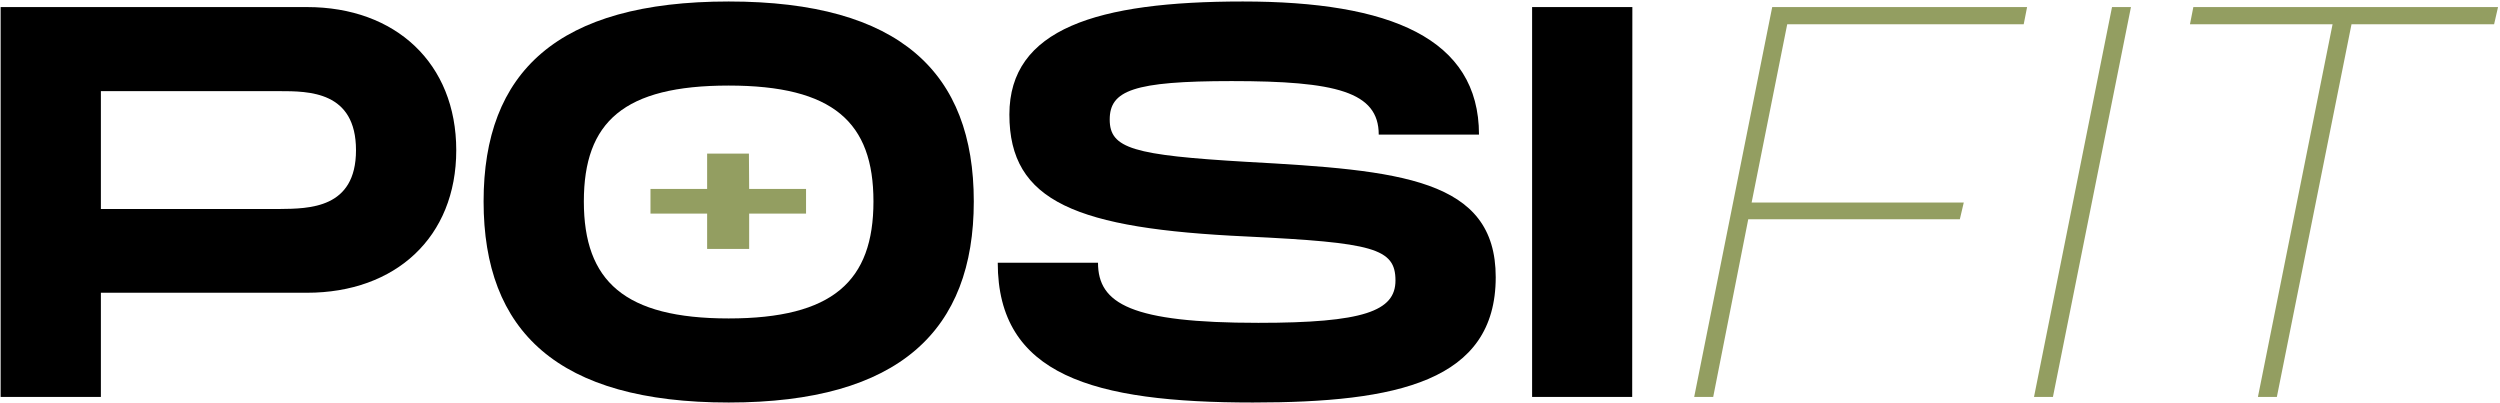 <svg id="Capa_1" data-name="Capa 1" xmlns="http://www.w3.org/2000/svg" viewBox="0 0 318.19 51.24"><defs><style>.cls-1{fill:#939e61;}</style></defs><path d="M58.07,19.12c0,11.06-7.72,18.14-19,18.14H12.84V50.52H.08V.9h39C50.35.9,58.07,8.06,58.07,19.12Zm-12.76,0c0-7.52-6-7.52-9.78-7.52H12.84v15H35.53C39.36,26.56,45.31,26.56,45.31,19.12Z"/><path d="M61.55,25.64C61.55,9.19,70.91.19,92.74.19s31.2,9.07,31.2,25.45-9.43,25.59-31.2,25.59S61.55,42.16,61.55,25.64Zm49.62,0c0-10.07-5.1-14.75-18.43-14.75S74.31,15.5,74.31,25.64s5.17,14.89,18.43,14.89S111.17,35.78,111.17,25.64Z"/><path d="M139.75,33.44c0,5.24,4.25,7.65,20.41,7.65,13.4,0,17.45-1.49,17.45-5.39,0-4.11-2.84-4.82-18.93-5.6-21.63-1-30.21-4.39-30.21-15.52C128.47,3.66,139.61.19,158.18.19c18.72,0,30.06,4.67,30.06,16.94H175.48c0-5.46-5.46-6.81-18.72-6.81-12.55,0-15.52,1.21-15.52,4.9s3,4.53,17.44,5.38c19.56,1.07,31.69,2.13,31.69,14.68,0,13.26-12.55,15.95-30.91,15.95-20.35,0-32.47-3.47-32.47-17.79Z"/><path d="M207.74,50.52H195V.9h12.76Z"/><path class="cls-1" d="M227.47,3.09l-4.53,22.69h27l-.5,2.13H222.51l-4.46,22.61h-2.42L225.56.9H258l-.43,2.19Z"/><path class="cls-1" d="M268.81.9h2.41l-9.93,49.62h-2.41Z"/><path class="cls-1" d="M296.88,3.09H278.73L279.16.9h38.78l-.5,2.19H299.29l-9.5,47.43h-2.41Z"/><path class="cls-1" d="M95.35,24.05h7.24v3.14H95.35v4.49H90V27.19H82.79V24.05H90v-4.5h5.32Z"/></svg>